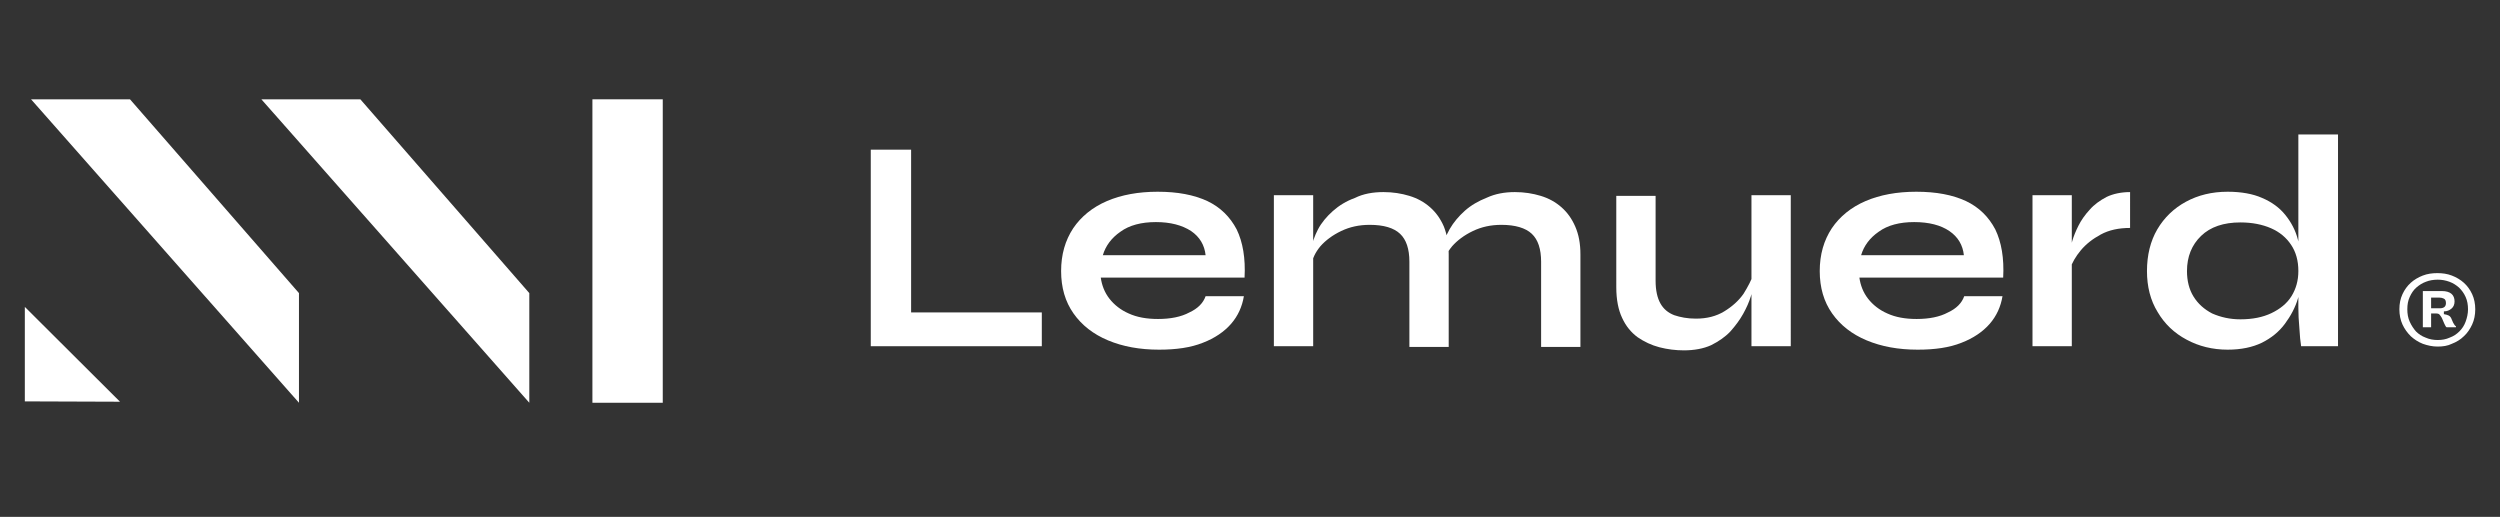 <?xml version="1.0" encoding="utf-8"?>
<!-- Generator: Adobe Illustrator 25.0.0, SVG Export Plug-In . SVG Version: 6.00 Build 0)  -->
<svg version="1.1" id="factory" xmlns="http://www.w3.org/2000/svg" xmlns:xlink="http://www.w3.org/1999/xlink" x="0px" y="0px"
	 viewBox="0 0 725 149.9" style="enable-background:new 0 0 725 149.9;" xml:space="preserve">
<rect x="0" y="0" width="725" height="149.9" fill="#333333" stroke="none"/>
<style type="text/css">
	.st0{enable-background:new    ;}
	.st1{fill:#FFFFFF;}
</style>
<g id="Group_1" transform="translate(-157.985 -130.613)">
	<g id="Group_5" transform="translate(204.108 131.517)">
		<g class="st0">
			<path class="st1" d="M218.1,42.5v47.2H256v9.8h-49.6v-57H218.1z"/>
			<path class="st1" d="M303.5,85h11.1c-0.5,3-1.7,5.7-3.7,8s-4.8,4.2-8.2,5.5c-3.5,1.4-7.7,2-12.7,2c-5.6,0-10.5-0.9-14.8-2.7
				s-7.6-4.4-10-7.8c-2.4-3.4-3.6-7.5-3.6-12.3s1.2-8.9,3.5-12.4c2.3-3.4,5.6-6.1,9.8-7.9c4.2-1.8,9.1-2.7,14.7-2.7
				c5.8,0,10.5,0.9,14.4,2.7c3.8,1.8,6.6,4.6,8.5,8.2c1.8,3.7,2.6,8.4,2.3,14h-41.7c0.3,2.2,1.1,4.3,2.5,6.1s3.3,3.3,5.6,4.3
				c2.4,1.1,5.2,1.6,8.5,1.6c3.6,0,6.7-0.6,9.1-1.9C301.2,88.6,302.8,87,303.5,85z M289.1,63.5c-4.2,0-7.7,0.9-10.3,2.8
				c-2.6,1.8-4.3,4.1-5.1,6.8h29.8c-0.3-2.9-1.7-5.3-4.2-7C296.7,64.4,293.3,63.5,289.1,63.5z"/>
			<path class="st1" d="M323.3,55.7h11.4v43.8h-11.4V55.7z M355.1,54.8c2.7,0,5.2,0.4,7.5,1.1c2.3,0.7,4.3,1.8,6,3.3s3,3.3,4,5.6
				c0.9,2.3,1.4,4.9,1.4,8.1v26.8h-11.4V75c0-3.7-0.9-6.4-2.7-8.1c-1.8-1.7-4.7-2.6-8.8-2.6c-3.1,0-5.8,0.6-8.3,1.8s-4.5,2.7-6,4.4
				c-1.5,1.8-2.4,3.7-2.6,5.6l-0.1-4.5c0.3-2.1,1-4.1,2-6s2.5-3.7,4.3-5.3s3.9-2.9,6.4-3.8C349.2,55.3,352,54.8,355.1,54.8z
				 M393.2,54.8c2.7,0,5.2,0.4,7.5,1.1c2.3,0.7,4.3,1.8,6,3.3s3,3.3,4,5.6s1.5,4.9,1.5,8.1v26.8h-11.4V75c0-3.7-0.9-6.4-2.7-8.1
				c-1.8-1.7-4.8-2.6-8.8-2.6c-3.1,0-5.8,0.6-8.3,1.8s-4.5,2.7-6,4.4c-1.5,1.8-2.4,3.7-2.6,5.6l-0.2-4.8c0.3-1.9,1-3.9,2.1-5.8
				c1.1-1.9,2.6-3.7,4.4-5.3s3.9-2.8,6.4-3.8C387.5,55.3,390.2,54.8,393.2,54.8z"/>
			<path class="st1" d="M462.4,78.5l0.1,3c-0.1,0.8-0.4,2-0.9,3.6s-1.2,3.2-2.2,5s-2.2,3.4-3.7,5.1c-1.5,1.6-3.4,2.9-5.6,4
				c-2.2,1-4.9,1.5-7.9,1.5c-2.4,0-4.8-0.3-7.1-0.9c-2.3-0.6-4.4-1.6-6.3-2.9c-1.9-1.4-3.4-3.2-4.5-5.6c-1.1-2.3-1.7-5.3-1.7-8.9
				V55.9H434v24.6c0,2.8,0.5,5,1.4,6.6s2.2,2.7,4,3.4c1.8,0.6,3.8,1,6.3,1c3.2,0,5.9-0.7,8.2-2.1c2.3-1.4,4.2-3.1,5.6-5.1
				C460.8,82.2,461.8,80.3,462.4,78.5z M473.2,99.5h-11.4V55.7h11.4V99.5z"/>
			<path class="st1" d="M523.5,85h11.1c-0.5,3-1.7,5.7-3.7,8s-4.8,4.2-8.2,5.5c-3.5,1.4-7.7,2-12.7,2c-5.6,0-10.5-0.9-14.8-2.7
				s-7.6-4.4-10-7.8c-2.4-3.4-3.6-7.5-3.6-12.3s1.2-8.9,3.5-12.4c2.3-3.4,5.6-6.1,9.8-7.9c4.2-1.8,9.1-2.7,14.7-2.7
				c5.8,0,10.5,0.9,14.4,2.7c3.8,1.8,6.6,4.6,8.5,8.2c1.8,3.7,2.6,8.4,2.3,14h-41.7c0.3,2.2,1.1,4.3,2.5,6.1s3.3,3.3,5.6,4.3
				c2.4,1.1,5.2,1.6,8.5,1.6c3.6,0,6.7-0.6,9.1-1.9C521.2,88.6,522.8,87,523.5,85z M509,63.5c-4.2,0-7.7,0.9-10.3,2.8
				c-2.6,1.8-4.3,4.1-5.1,6.8h29.8c-0.3-2.9-1.7-5.3-4.2-7C516.7,64.4,513.3,63.5,509,63.5z"/>
			<path class="st1" d="M543.3,55.7h11.4v43.8h-11.4V55.7z M571.6,65.2c-3.3,0-6.1,0.6-8.5,1.9c-2.4,1.3-4.3,2.8-5.8,4.6
				s-2.5,3.6-3.1,5.3l-0.1-4.8c0.1-0.7,0.3-1.7,0.7-3.1c0.4-1.4,1-2.9,1.8-4.5s1.9-3.2,3.3-4.7c1.3-1.5,3-2.7,4.9-3.7
				c1.9-0.9,4.2-1.4,6.8-1.4L571.6,65.2L571.6,65.2z"/>
			<path class="st1" d="M599.9,100.5c-4.4,0-8.4-1-11.9-2.9c-3.6-1.9-6.4-4.6-8.4-8c-2.1-3.4-3.1-7.4-3.1-11.9c0-4.6,1-8.7,3-12.1
				c2-3.4,4.8-6.1,8.3-8s7.5-2.9,12.1-2.9c3.9,0,7.3,0.6,10,1.8c2.8,1.2,5,2.8,6.7,4.9c1.7,2.1,3,4.5,3.7,7.3c0.8,2.8,1.2,5.8,1.2,9
				c0,2.6-0.4,5.2-1.2,7.9s-2.1,5.1-3.8,7.4c-1.7,2.3-3.9,4.1-6.7,5.5C607.1,99.8,603.8,100.5,599.9,100.5z M603.6,91.7
				c3.5,0,6.5-0.6,9-1.8s4.5-2.8,5.8-4.9c1.3-2.1,2-4.5,2-7.3c0-3-0.7-5.5-2.1-7.6c-1.4-2.1-3.3-3.7-5.8-4.8s-5.5-1.7-8.9-1.7
				c-4.9,0-8.7,1.3-11.4,3.9c-2.7,2.6-4.1,6-4.1,10.2c0,2.8,0.6,5.3,1.9,7.4c1.3,2.1,3.1,3.7,5.4,4.9
				C597.9,91.1,600.6,91.7,603.6,91.7z M620.4,38.1h11.5v61.4h-10.7c-0.2-1.3-0.4-3.1-0.5-5.2c-0.2-2.1-0.3-4.2-0.3-6V38.1z"/>
		</g>
		<g class="st0">
			<path class="st1" d="M660.8,99.6c-1.5,0-2.9-0.3-4.3-0.8c-1.3-0.5-2.5-1.3-3.5-2.2c-1-1-1.8-2.1-2.4-3.4s-0.9-2.8-0.9-4.4
				c0-1.7,0.3-3.1,0.9-4.4c0.6-1.3,1.4-2.4,2.4-3.3c1-0.9,2.2-1.6,3.5-2.1s2.7-0.7,4.2-0.7s2.9,0.2,4.2,0.7s2.5,1.2,3.5,2.1
				c1,0.9,1.8,2,2.4,3.3c0.6,1.3,0.9,2.8,0.9,4.4c0,1.6-0.3,3.1-0.9,4.4c-0.6,1.3-1.4,2.5-2.4,3.4c-1,1-2.2,1.7-3.5,2.2
				C663.7,99.4,662.3,99.6,660.8,99.6z M660.8,97.7c1.3,0,2.4-0.2,3.5-0.7c1.1-0.4,2-1,2.8-1.8s1.4-1.7,1.8-2.8
				c0.4-1.1,0.7-2.3,0.7-3.6s-0.2-2.5-0.7-3.6s-1.1-1.9-1.9-2.7c-0.8-0.7-1.7-1.3-2.8-1.7s-2.2-0.6-3.4-0.6s-2.4,0.2-3.4,0.6
				c-1.1,0.4-2,1-2.8,1.7s-1.4,1.6-1.9,2.7c-0.5,1.1-0.7,2.2-0.7,3.6c0,1.3,0.2,2.5,0.7,3.6s1.1,2,1.8,2.8c0.8,0.8,1.7,1.4,2.8,1.8
				C658.4,97.5,659.6,97.7,660.8,97.7z M656.5,94.1V83.5h5.5c1.3,0,2.2,0.3,2.8,0.8s0.9,1.3,0.9,2.2s-0.3,1.6-0.9,2.1
				c-0.6,0.5-1.3,0.8-2.2,0.8v0.8c0.6,0.1,1,0.2,1.4,0.4s0.7,0.6,0.9,1.2l0.4,0.9c0.3,0.5,0.5,0.9,0.8,1V94h-2.7
				c-0.2-0.1-0.3-0.3-0.4-0.5c-0.1-0.2-0.2-0.4-0.3-0.6l-0.6-1.4c-0.2-0.5-0.5-0.8-0.7-1.1s-0.6-0.4-1.1-0.4h-1.4v4h-2.4V94.1z
				 M658.9,88.5h2.5c1.2,0,1.8-0.5,1.8-1.5c0-0.7-0.2-1.1-0.6-1.3c-0.4-0.2-0.8-0.3-1.3-0.3h-2.4V88.5z"/>
		</g>
	</g>
</g>
<polygon class="st1" points="7.2,89 7.2,116.4 34.8,116.5 "/>
<polygon class="st1" points="9,28.8 86.7,116.8 86.7,85 37.7,28.8 "/>
<polygon class="st1" points="75.8,28.8 153.5,116.8 153.5,85 104.5,28.8 "/>
<rect x="171.8" y="28.8" class="st1" width="20.4" height="88"/>
</svg>
